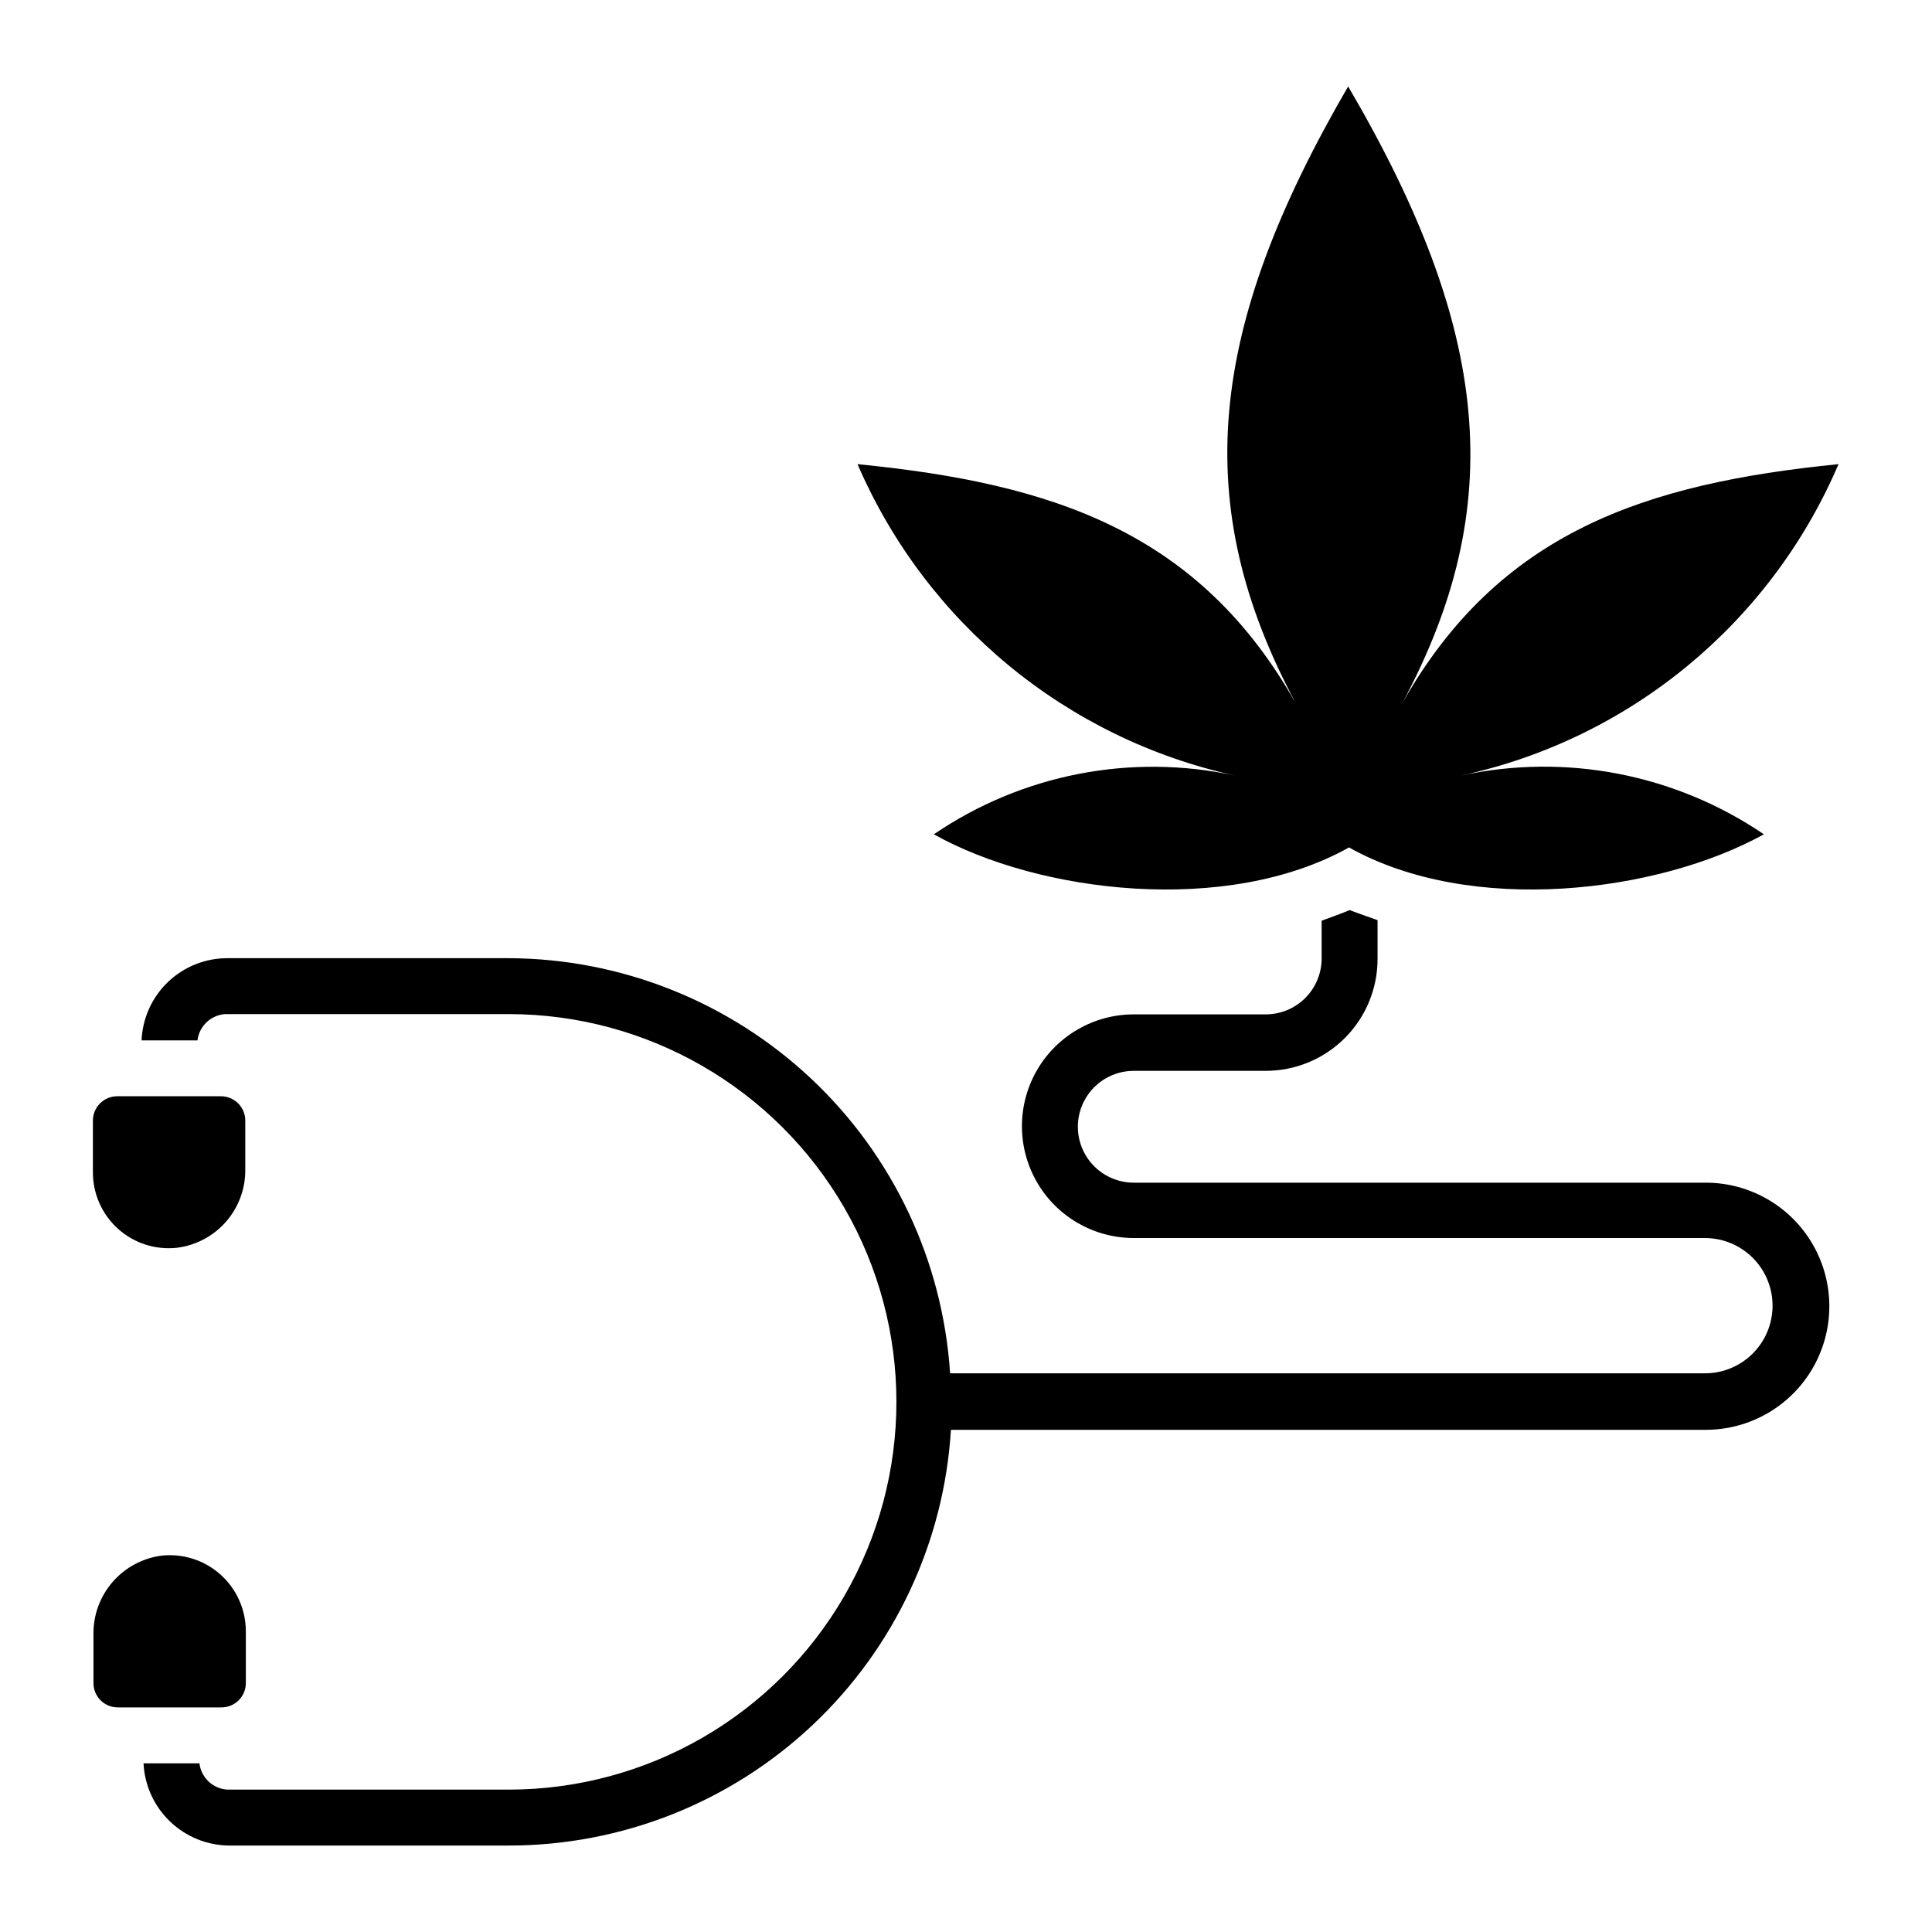 <?xml version="1.0" encoding="UTF-8"?>
<!-- Uploaded to: SVG Repo, www.svgrepo.com, Generator: SVG Repo Mixer Tools -->
<svg fill="#000000" width="800px" height="800px" version="1.1" viewBox="144 144 512 512" xmlns="http://www.w3.org/2000/svg">
 <g>
  <path d="m168.77 589.96v-12.816c-0.078-5.109 1.73-10.062 5.082-13.918 3.348-3.856 8.004-6.34 13.07-6.977 5.68-0.59 11.344 1.262 15.582 5.09s6.652 9.277 6.644 14.988v13.633c0.02 1.734-0.66 3.406-1.887 4.633-1.23 1.227-2.898 1.906-4.633 1.887h-27.414c-1.723 0-3.375-0.688-4.586-1.914-1.211-1.227-1.879-2.883-1.859-4.606z"/>
  <path d="m209 441.04v12.746c0.094 5.109-1.711 10.074-5.062 13.93-3.356 3.859-8.016 6.34-13.09 6.961-5.672 0.613-11.34-1.219-15.582-5.039-4.238-3.816-6.656-9.258-6.644-14.965v-13.633c-0.02-1.723 0.648-3.379 1.859-4.606 1.211-1.223 2.863-1.914 4.586-1.914h27.414c1.734-0.02 3.402 0.66 4.633 1.887 1.227 1.23 1.906 2.898 1.887 4.633z"/>
  <path d="m611.45 365.1c-28.152 15.559-77.57 21.633-109.95 3.481-32.379 18.152-82.238 12.078-110.02-3.481 23.363-15.922 52.242-21.547 79.871-15.559-44.703-9.797-81.961-40.516-100.1-82.535 51.863 5.113 90.539 18.004 116.17 63.422-28.152-52.605-23.633-99.059 13.855-163.52 37.785 64.457 42.453 111.13 14.301 163.52 25.637-45.418 64.383-58.309 115.65-63.422-18.004 42.117-55.316 72.887-100.09 82.535 27.773-6.035 56.805-0.41 80.312 15.559z" fill-rule="evenodd"/>
  <path d="m595.82 457.42h-151.36c-5.293 0-10.188-2.824-12.832-7.41-2.648-4.582-2.648-10.23 0-14.816 2.644-4.586 7.539-7.41 12.832-7.41h34.969c7.859 0 15.398-3.121 20.957-8.68 5.559-5.559 8.68-13.094 8.68-20.957v-10.297c-2.445-0.891-4.891-1.703-7.41-2.668-2.445 1.039-5.039 1.926-7.41 2.816v10.004h0.004c0 3.93-1.562 7.695-4.34 10.477-2.781 2.777-6.551 4.34-10.48 4.34h-34.969c-10.59 0-20.371 5.648-25.668 14.816-5.293 9.172-5.293 20.469 0 29.637 5.297 9.168 15.078 14.816 25.668 14.816h151.36c6.406 0 12.324 3.418 15.527 8.965 3.203 5.551 3.203 12.383 0 17.93-3.203 5.551-9.121 8.965-15.527 8.965h-200.04 0.004c-1.934-29.746-15.09-57.652-36.805-78.074s-50.375-31.84-80.184-31.945h-74.535c-5.871-0.008-11.512 2.258-15.754 6.316-4.238 4.059-6.742 9.602-6.992 15.465h14.816c0.461-3.809 3.582-6.742 7.41-6.965h75.055c36.711 0 70.637 19.586 88.992 51.383 18.359 31.793 18.359 70.965 0 102.76-18.355 31.793-52.281 51.379-88.992 51.379h-74.535c-3.828-0.223-6.949-3.156-7.41-6.965h-14.816c0.285 5.852 2.801 11.371 7.031 15.426 4.231 4.051 9.855 6.328 15.715 6.359h74.016c29.891 0.016 58.668-11.375 80.449-31.848 21.781-20.473 34.93-48.488 36.758-78.324h200.04c11.699 0 22.512-6.242 28.359-16.375 5.852-10.133 5.852-22.613 0-32.746-5.848-10.133-16.66-16.375-28.359-16.375z"/>
 </g>
</svg>